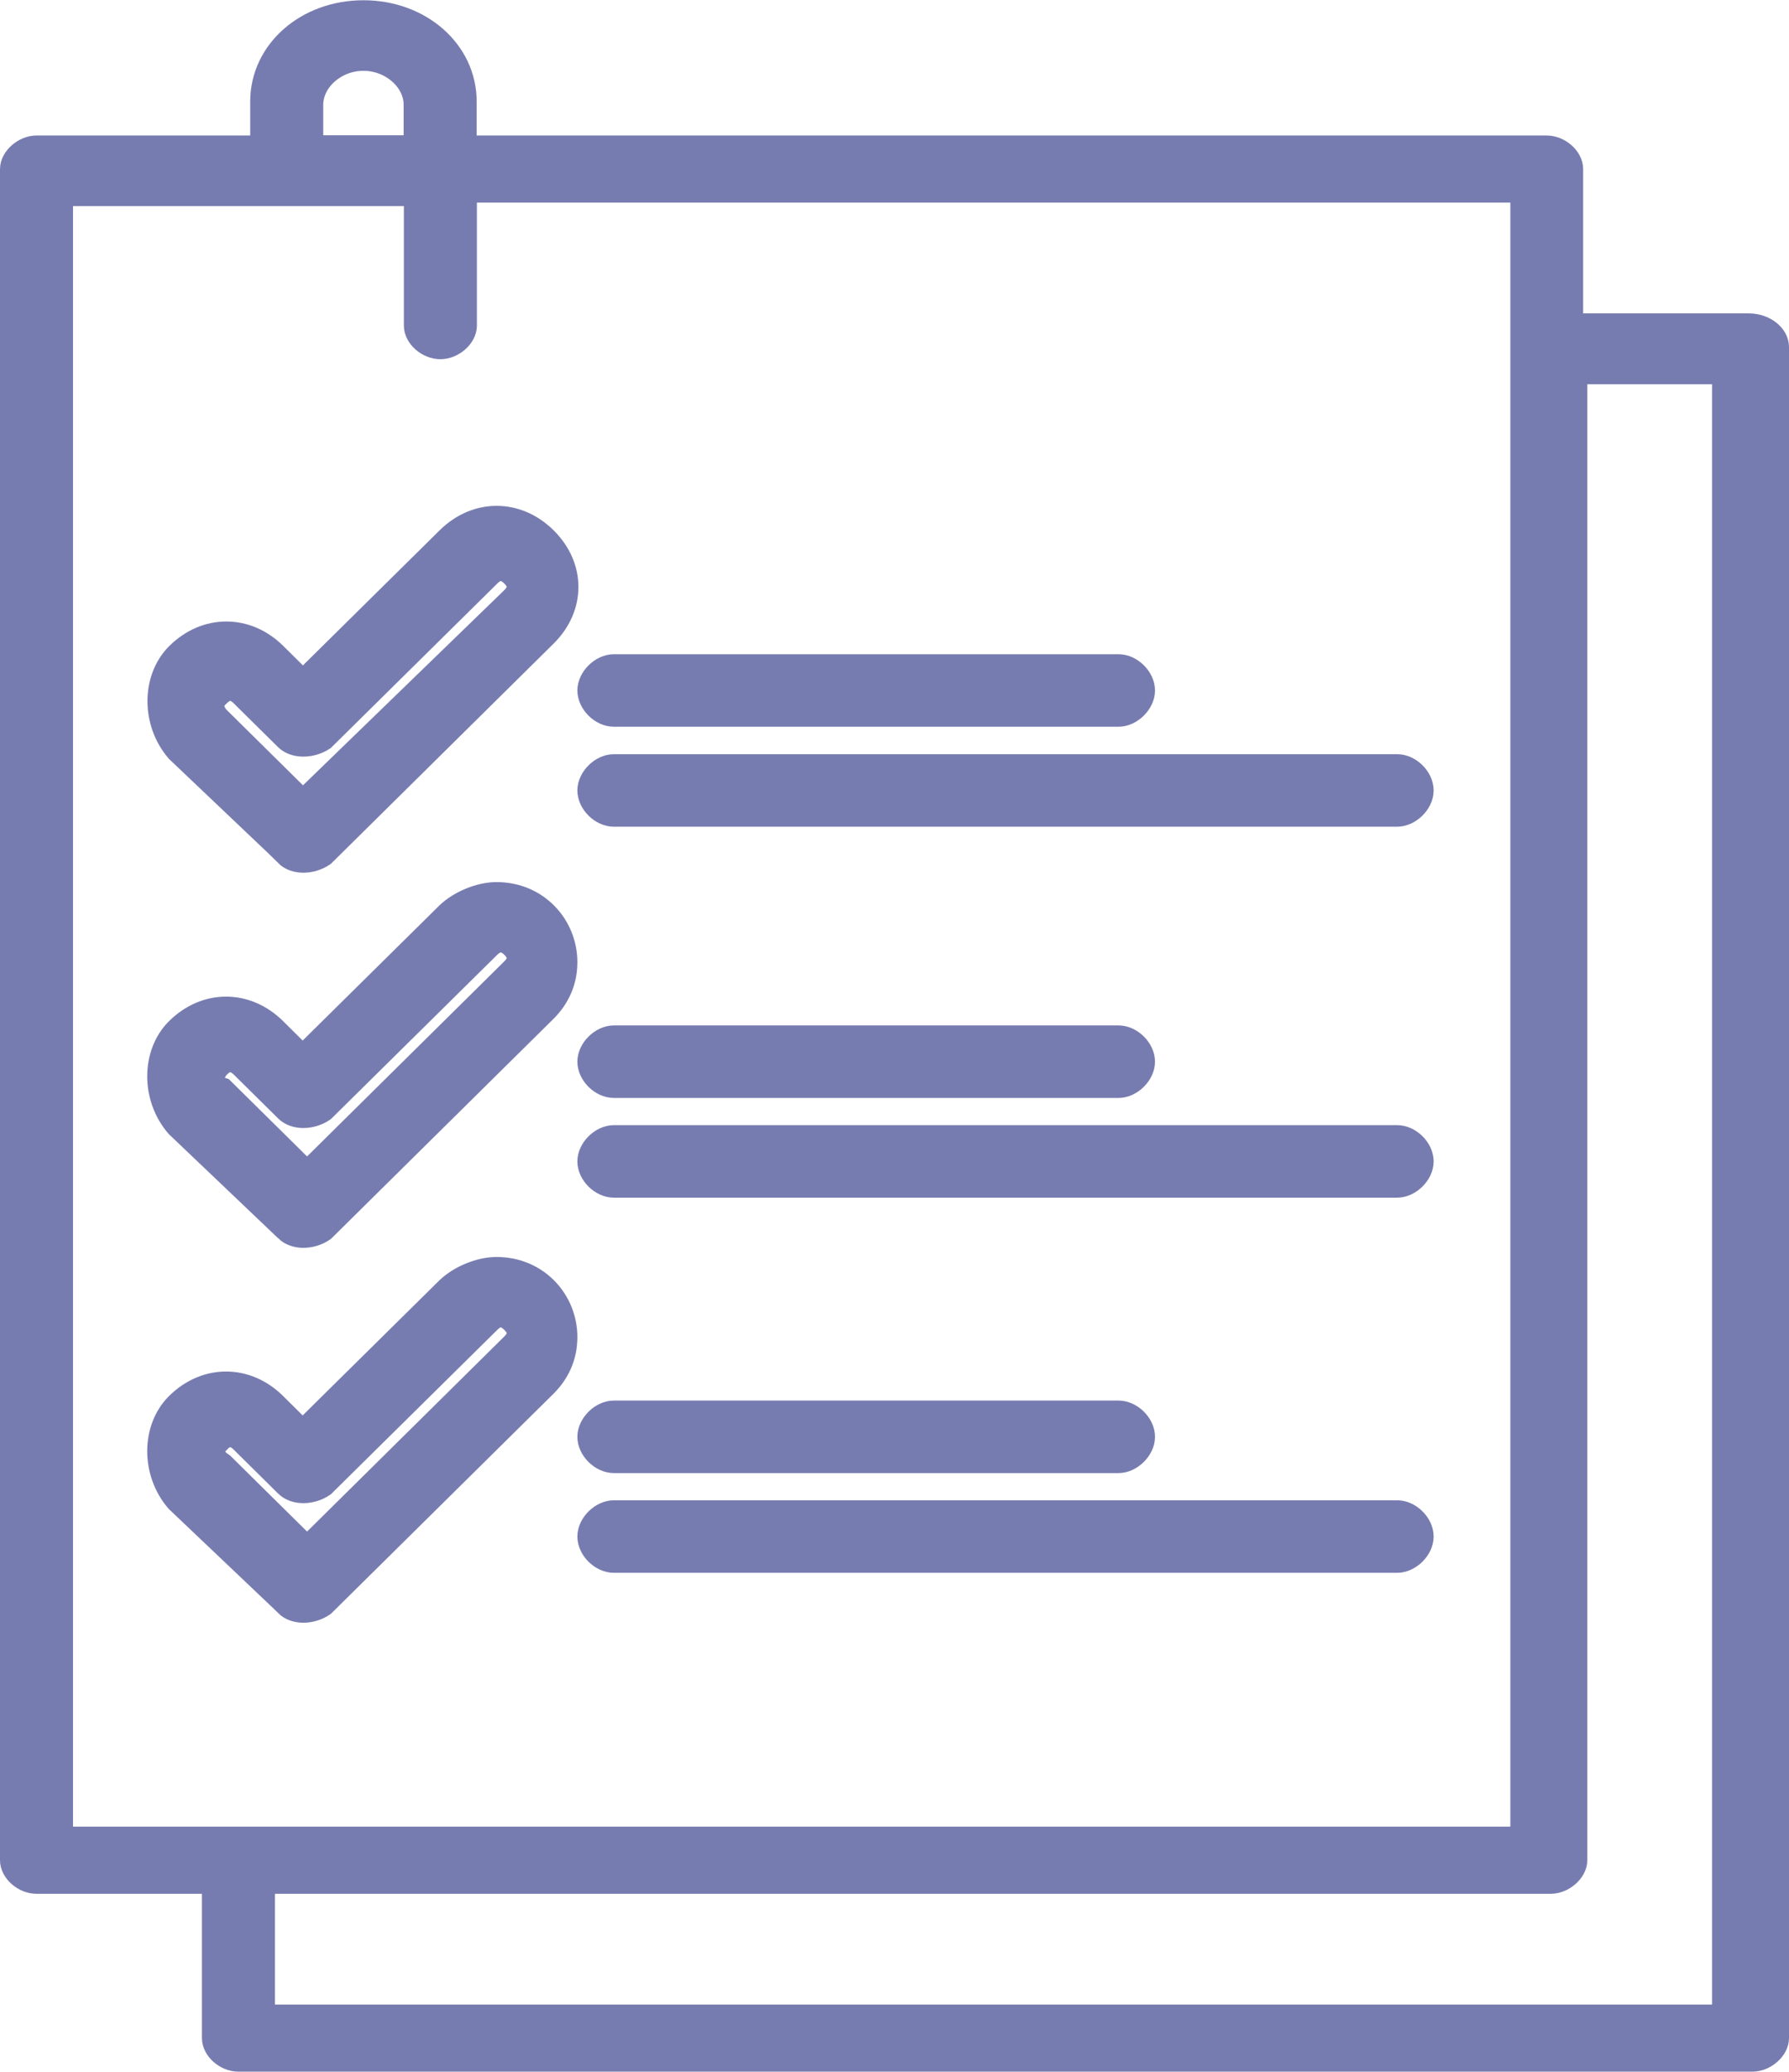 <?xml version="1.0" encoding="UTF-8"?>
<svg id="Layer_2" data-name="Layer 2" xmlns="http://www.w3.org/2000/svg" viewBox="0 0 73 84.55">
  <defs>
    <style>
      .cls-1 {
        fill: #777cb0;
        stroke: #777cb0;
        stroke-miterlimit: 10;
      }
    </style>
  </defs>
  <g id="Layer_1-2" data-name="Layer 1">
    <g id="_99_Check_Checkout_List_File" data-name="99, Check, Checkout, List, File">
      <g>
        <path class="cls-1" d="M71.35,13.29h-7.25v-6.39c0-.44-.49-.87-.99-.87H18.95v-1.89c0-2.03-1.81-3.63-4.12-3.63s-4.12,1.6-4.12,3.63v1.89H1.49c-.49,0-.99.44-.99.87v69.02c0,.44.49.87.99.87h7.25v6.39c0,.44.49.87.99.87h61.78c.49,0,.99-.44.99-.87V14.16c0-.44-.49-.87-1.15-.87ZM12.69,4.28c0-1.02.99-1.89,2.14-1.89s2.14.87,2.14,1.89v1.74h-4.28v-1.74ZM2.48,7.91h14.5v5.38c0,.44.49.87.99.87s.99-.44.99-.87v-5.52h43.17v67.28H2.48V7.91ZM70.36,82.31H10.72v-5.52h52.56c.49,0,.99-.44.99-.87V15.18h6.09v67.13Z"/>
        <path class="cls-1" d="M11.7,34.87c.33.33.99.33,1.48,0l9.06-8.96c1.15-1.14,1.15-2.77,0-3.91-1.15-1.14-2.8-1.14-3.95,0l-5.93,5.86-1.15-1.14c-1.15-1.14-2.8-1.14-3.95,0-.99.98-.99,2.77,0,3.91l4.45,4.23ZM8.9,28.35c.33-.33.66-.33.99,0l1.81,1.79c.33.32.99.32,1.48,0l6.76-6.68c.33-.33.66-.33.99,0,.33.33.33.65,0,.98l-8.57,8.31-3.46-3.42c-.33-.33-.33-.81,0-.98Z"/>
        <path class="cls-1" d="M25.05,29.16h20.59c.49,0,.99-.49.99-.98s-.49-.98-.99-.98h-20.59c-.49,0-.99.49-.99.98s.49.98.99.98Z"/>
        <path class="cls-1" d="M25.05,33.24h31.96c.49,0,.99-.49.99-.98s-.49-.98-.99-.98h-31.96c-.49,0-.99.49-.99.98s.49.98.99.98Z"/>
        <path class="cls-1" d="M11.7,50.18c.33.33.99.33,1.48,0l9.06-8.96c.49-.49.82-1.14.82-1.95,0-1.47-1.15-2.77-2.8-2.77-.66,0-1.48.33-1.98.81l-5.93,5.86-1.15-1.14c-1.15-1.14-2.8-1.14-3.95,0-.99.98-.99,2.77,0,3.91l4.45,4.24ZM8.9,43.5c.33-.32.66-.32.99,0l1.81,1.79c.33.33.99.33,1.48,0l6.76-6.68c.33-.32.66-.32.99,0,.33.33.33.65,0,.98l-8.4,8.31-3.46-3.42c-.49-.16-.49-.65-.16-.98Z"/>
        <path class="cls-1" d="M25.05,44.31h20.59c.49,0,.99-.49.99-.98s-.49-.98-.99-.98h-20.59c-.49,0-.99.49-.99.98s.49.98.99.98Z"/>
        <path class="cls-1" d="M25.05,48.38h31.96c.49,0,.99-.49.99-.98s-.49-.98-.99-.98h-31.96c-.49,0-.99.49-.99.98s.49.98.99.98Z"/>
        <path class="cls-1" d="M11.7,65.48c.33.33.99.33,1.48,0l9.06-8.96c.49-.49.82-1.14.82-1.95,0-1.47-1.15-2.77-2.8-2.77-.66,0-1.48.33-1.98.81l-5.93,5.86-1.15-1.14c-1.15-1.14-2.8-1.14-3.95,0-.99.98-.99,2.77,0,3.91l4.45,4.23ZM8.9,58.81c.33-.33.66-.33.99,0l1.81,1.79c.33.33.99.33,1.48,0l6.76-6.68c.33-.33.66-.33.99,0,.33.33.33.65,0,.98l-8.4,8.31-3.46-3.42c-.49-.32-.49-.65-.16-.98Z"/>
        <path class="cls-1" d="M25.05,59.62h20.59c.49,0,.99-.49.99-.98s-.49-.98-.99-.98h-20.59c-.49,0-.99.49-.99.98s.49.98.99.98Z"/>
        <path class="cls-1" d="M25.05,63.69h31.96c.49,0,.99-.49.99-.98s-.49-.98-.99-.98h-31.96c-.49,0-.99.49-.99.98s.49.98.99.98Z"/>
      </g>
    </g>
  </g>
</svg>
